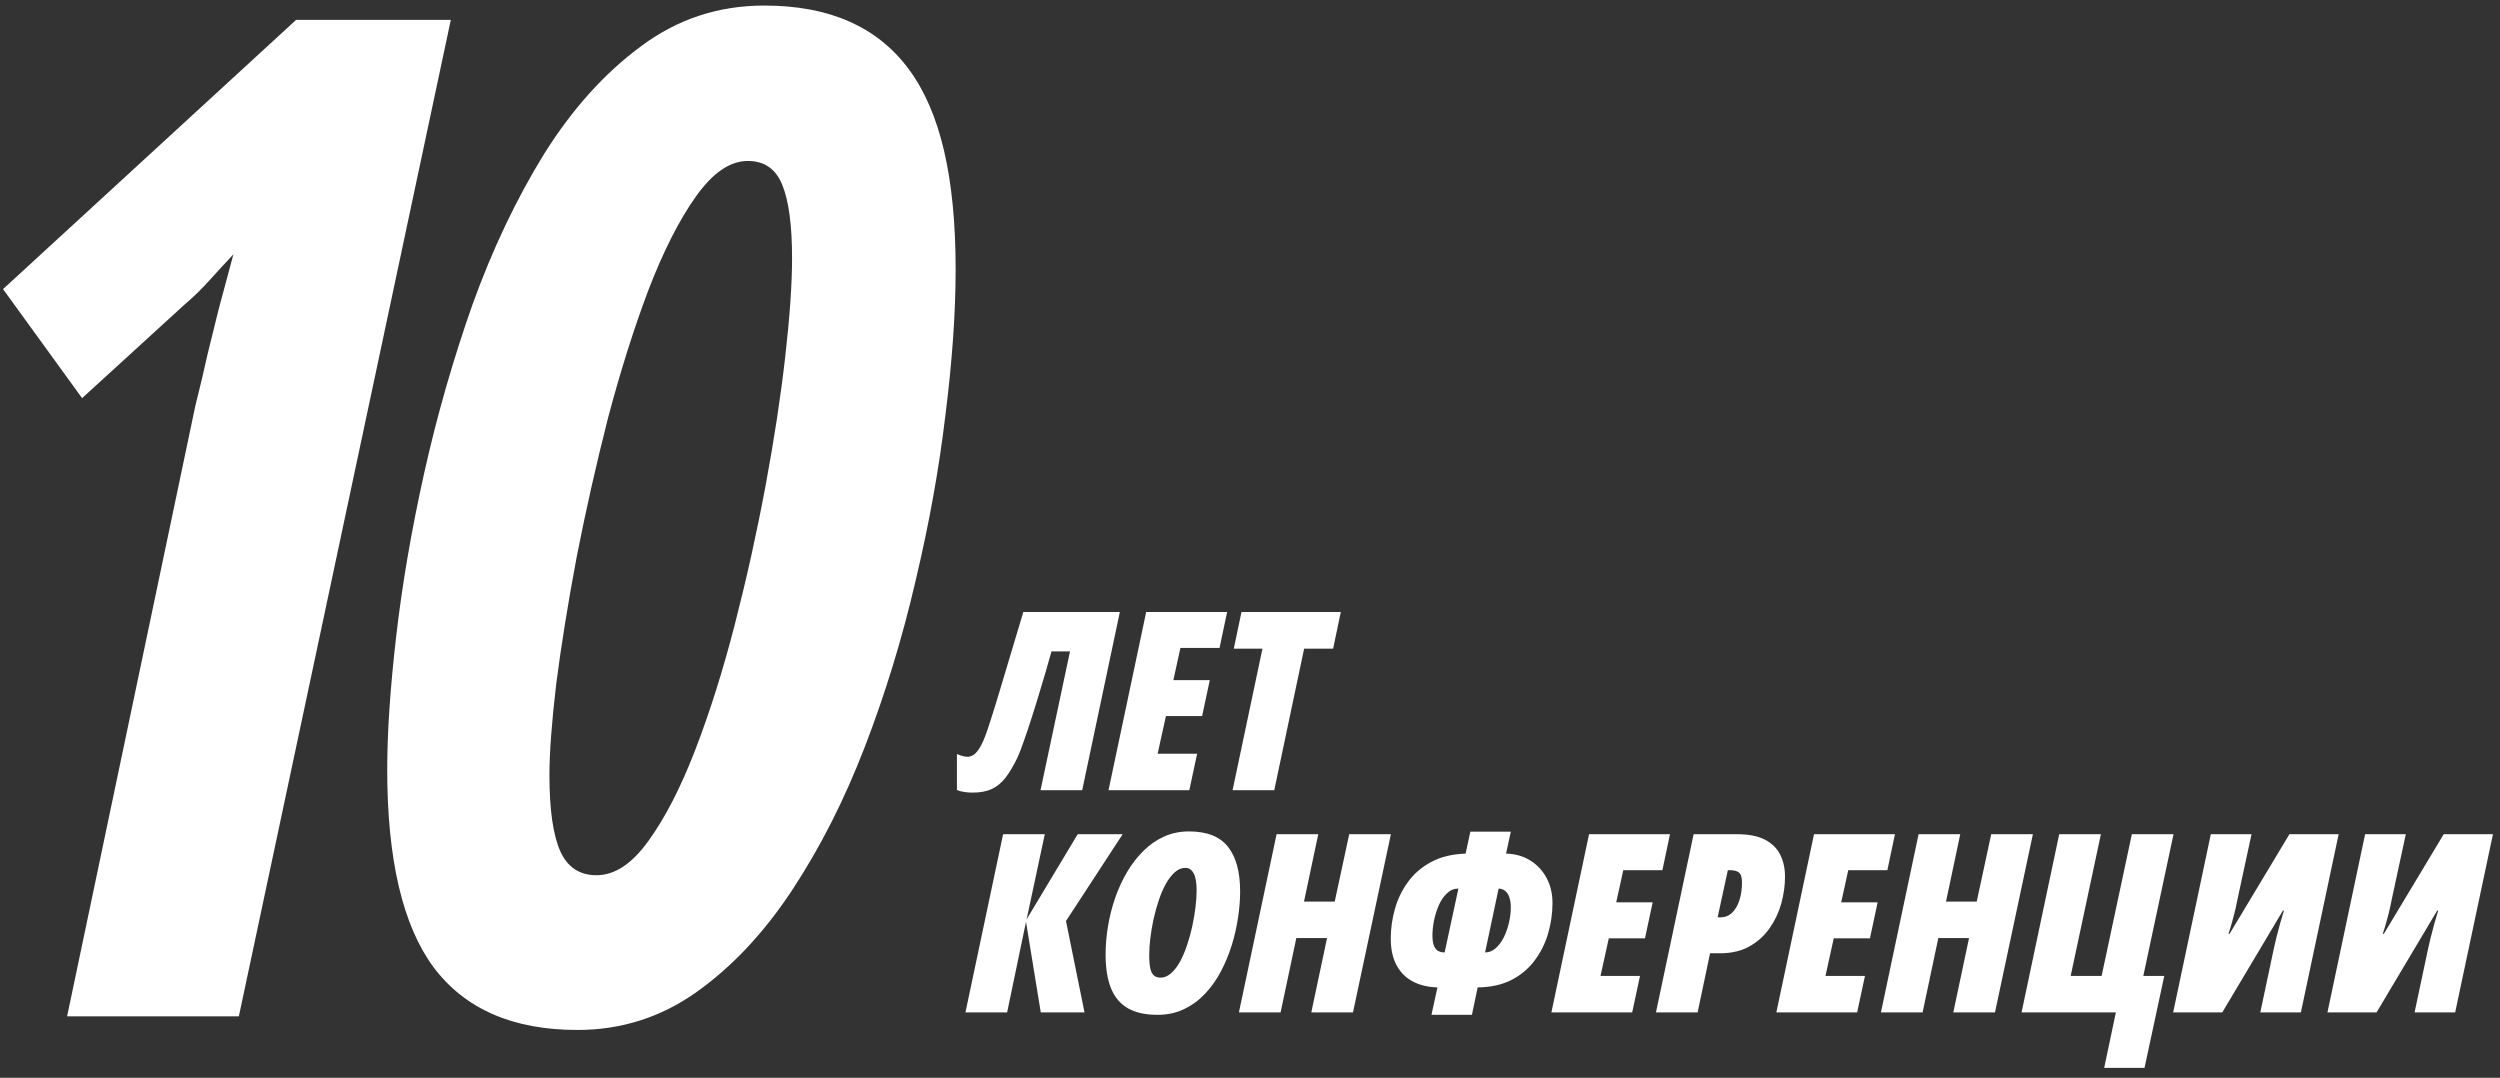 <?xml version="1.0" encoding="UTF-8"?> <svg xmlns="http://www.w3.org/2000/svg" width="225" height="97" viewBox="0 0 225 97" fill="none"><rect x="0" y="0" width="225" height="97" fill="#333333" stroke="none"/><path d="M87.516 71.335C87.281 71.335 87.04 71.317 86.792 71.28C86.536 71.244 86.313 71.182 86.123 71.094V67.858C86.313 67.946 86.496 68.012 86.671 68.056C86.846 68.092 86.978 68.111 87.066 68.111C87.234 68.111 87.402 68.063 87.57 67.968C87.739 67.873 87.91 67.697 88.086 67.441C88.269 67.178 88.455 66.802 88.645 66.312C88.777 65.983 88.96 65.445 89.194 64.699C89.435 63.954 89.709 63.065 90.016 62.034C90.331 61.003 90.663 59.892 91.014 58.7C91.373 57.508 91.735 56.301 92.1 55.08H100.787L97.398 71.116H93.647L96.301 58.623H94.634C94.495 59.142 94.323 59.749 94.118 60.444C93.921 61.131 93.705 61.851 93.471 62.605C93.245 63.358 93.014 64.093 92.78 64.809C92.553 65.526 92.334 66.176 92.122 66.761C91.917 67.346 91.738 67.811 91.585 68.154C91.226 68.9 90.868 69.507 90.51 69.975C90.151 70.443 89.738 70.787 89.27 71.006C88.802 71.225 88.218 71.335 87.516 71.335Z" fill="white"></path><path d="M99.767 71.116L103.156 55.08H110.439L109.759 58.316H106.238L105.602 61.212H108.881L108.19 64.447H104.933L104.187 67.836H107.741L107.039 71.116H99.767Z" fill="white"></path><path d="M110.932 71.116L113.62 58.382H111.042L111.733 55.08H120.672L119.981 58.382H117.371L114.684 71.116H110.932Z" fill="white"></path><path d="M86.89 91.116L90.279 75.08H94.031L92.396 82.736L96.992 75.08H101.039L95.939 82.89L97.606 91.116H93.669L92.341 82.966L90.641 91.116H86.89Z" fill="white"></path><path d="M104.176 91.335C103.116 91.335 102.238 91.145 101.544 90.765C100.856 90.377 100.345 89.785 100.008 88.988C99.672 88.184 99.504 87.156 99.504 85.906C99.504 85.065 99.577 84.21 99.723 83.339C99.869 82.469 100.085 81.621 100.37 80.795C100.663 79.961 101.021 79.186 101.445 78.469C101.869 77.753 102.359 77.12 102.915 76.572C103.47 76.024 104.088 75.596 104.768 75.289C105.456 74.982 106.202 74.828 107.006 74.828C108.622 74.828 109.792 75.289 110.516 76.21C111.247 77.124 111.612 78.469 111.612 80.246C111.612 80.963 111.55 81.734 111.426 82.561C111.309 83.38 111.123 84.206 110.867 85.039C110.611 85.866 110.285 86.655 109.89 87.409C109.496 88.162 109.02 88.834 108.465 89.427C107.916 90.012 107.284 90.476 106.567 90.82C105.858 91.163 105.061 91.335 104.176 91.335ZM104.439 87.99C104.783 87.99 105.101 87.858 105.394 87.595C105.693 87.332 105.964 86.981 106.205 86.542C106.446 86.096 106.659 85.595 106.841 85.039C107.031 84.484 107.189 83.913 107.313 83.328C107.437 82.736 107.532 82.166 107.598 81.617C107.664 81.062 107.697 80.568 107.697 80.137C107.697 79.449 107.609 78.941 107.434 78.612C107.258 78.276 107.009 78.108 106.688 78.108C106.344 78.108 106.026 78.239 105.734 78.502C105.441 78.758 105.171 79.109 104.922 79.555C104.681 79.994 104.469 80.488 104.286 81.036C104.103 81.585 103.946 82.155 103.814 82.747C103.69 83.332 103.595 83.899 103.529 84.447C103.463 84.996 103.43 85.489 103.43 85.928C103.43 86.491 103.467 86.922 103.54 87.222C103.62 87.515 103.737 87.716 103.891 87.825C104.044 87.935 104.227 87.99 104.439 87.99Z" fill="white"></path><path d="M111.503 91.116L114.892 75.08H118.643L117.36 81.146H120.124L121.429 75.08H125.18L121.769 91.116H118.018L119.433 84.425H116.669L115.254 91.116H111.503Z" fill="white"></path><path d="M128.832 91.335L129.37 88.867C128.536 88.845 127.801 88.67 127.165 88.341C126.536 88.012 126.046 87.525 125.696 86.882C125.345 86.239 125.169 85.434 125.169 84.469C125.169 83.577 125.293 82.689 125.542 81.804C125.791 80.919 126.182 80.111 126.716 79.38C127.249 78.641 127.944 78.042 128.799 77.581C129.655 77.12 130.69 76.868 131.903 76.824L132.331 74.85H135.973L135.545 76.824C136.371 76.846 137.095 77.051 137.717 77.439C138.345 77.826 138.835 78.349 139.186 79.007C139.545 79.665 139.724 80.422 139.724 81.277C139.724 82.206 139.592 83.12 139.329 84.019C139.066 84.912 138.66 85.723 138.111 86.454C137.57 87.178 136.876 87.76 136.027 88.198C135.179 88.63 134.167 88.853 132.989 88.867L132.474 91.335H128.832ZM130.017 85.719L131.256 79.972C130.869 79.972 130.529 80.111 130.236 80.389C129.944 80.659 129.699 81.014 129.501 81.453C129.311 81.884 129.165 82.345 129.063 82.835C128.968 83.317 128.92 83.771 128.92 84.195C128.92 84.553 128.96 84.846 129.041 85.072C129.121 85.299 129.242 85.463 129.403 85.566C129.571 85.668 129.776 85.719 130.017 85.719ZM133.658 85.719C134.002 85.719 134.313 85.599 134.591 85.358C134.876 85.109 135.121 84.787 135.326 84.392C135.53 83.99 135.687 83.551 135.797 83.076C135.914 82.601 135.973 82.129 135.973 81.661C135.973 81.31 135.929 81.01 135.841 80.762C135.761 80.513 135.64 80.323 135.479 80.192C135.318 80.053 135.117 79.98 134.876 79.972L133.658 85.719Z" fill="white"></path><path d="M139.625 91.116L143.014 75.08H150.297L149.617 78.316H146.096L145.46 81.212H148.74L148.049 84.447H144.791L144.045 87.836H147.599L146.897 91.116H139.625Z" fill="white"></path><path d="M149.036 91.116L152.425 75.08H156.351C157.375 75.08 158.201 75.241 158.83 75.563C159.459 75.885 159.92 76.334 160.212 76.912C160.505 77.482 160.651 78.151 160.651 78.919C160.651 79.687 160.541 80.477 160.322 81.288C160.102 82.093 159.755 82.835 159.28 83.515C158.812 84.195 158.205 84.747 157.459 85.171C156.721 85.588 155.829 85.796 154.783 85.796H153.906L152.787 91.116H149.036ZM154.586 82.561H154.849C155.251 82.561 155.595 82.425 155.88 82.155C156.165 81.884 156.384 81.515 156.538 81.047C156.699 80.572 156.779 80.027 156.779 79.413C156.779 78.974 156.691 78.682 156.516 78.535C156.34 78.389 156.07 78.316 155.704 78.316H155.507L154.586 82.561Z" fill="white"></path><path d="M159.872 91.116L163.261 75.08H170.544L169.864 78.316H166.343L165.707 81.212H168.987L168.296 84.447H165.038L164.292 87.836H167.846L167.144 91.116H159.872Z" fill="white"></path><path d="M169.283 91.116L172.672 75.08H176.423L175.14 81.146H177.904L179.209 75.08H182.96L179.549 91.116H175.798L177.213 84.425H174.449L173.034 91.116H169.283Z" fill="white"></path><path d="M189.376 96.106L190.429 91.116H181.94L185.329 75.08H189.08L186.36 87.836H189.146L191.866 75.08H195.617L192.897 87.836H194.784L193.007 96.106H189.376Z" fill="white"></path><path d="M195.584 91.116L198.973 75.08H202.637L201.397 80.828C201.346 81.098 201.28 81.413 201.2 81.771C201.12 82.122 201.025 82.491 200.915 82.879C200.812 83.266 200.695 83.654 200.564 84.041H200.663L206.048 75.08H210.479L207.079 91.116H203.427L204.655 85.325C204.706 85.083 204.779 84.772 204.874 84.392C204.969 84.012 205.075 83.606 205.192 83.175C205.317 82.743 205.437 82.334 205.554 81.946H205.467L200.004 91.116H195.584Z" fill="white"></path><path d="M209.47 91.116L212.859 75.08H216.522L215.283 80.828C215.232 81.098 215.166 81.413 215.086 81.771C215.005 82.122 214.91 82.491 214.8 82.879C214.698 83.266 214.581 83.654 214.449 84.041H214.548L219.934 75.08H224.365L220.965 91.116H217.312L218.541 85.325C218.592 85.083 218.665 84.772 218.76 84.392C218.855 84.012 218.961 83.606 219.078 83.175C219.202 82.743 219.323 82.334 219.44 81.946H219.352L213.89 91.116H209.47Z" fill="white"></path><path d="M6.039 91.469L17.571 36.569C18.021 34.77 18.389 33.216 18.675 31.907C19.003 30.599 19.33 29.27 19.657 27.92C20.025 26.53 20.475 24.853 21.006 22.89C20.311 23.627 19.596 24.404 18.86 25.221C18.164 25.998 17.408 26.734 16.59 27.43L7.389 35.833L0.273 26.019L26.65 1.789H40.574L21.497 91.469H6.039Z" fill="white"></path><path d="M51.964 92.696C46.157 92.696 41.843 90.814 39.021 87.052C36.24 83.29 34.85 77.361 34.85 69.264C34.85 65.951 35.115 61.985 35.647 57.364C36.179 52.702 37.017 47.795 38.162 42.642C39.307 37.489 40.759 32.419 42.517 27.43C44.316 22.441 46.463 17.922 48.958 13.873C51.493 9.825 54.397 6.594 57.668 4.182C60.94 1.728 64.641 0.501 68.771 0.501C71.715 0.501 74.251 0.972 76.377 1.912C78.544 2.853 80.344 4.284 81.775 6.206C83.206 8.128 84.269 10.582 84.965 13.567C85.66 16.552 86.007 20.11 86.007 24.24C86.007 28.125 85.701 32.5 85.087 37.367C84.515 42.192 83.615 47.181 82.388 52.334C81.202 57.445 79.689 62.394 77.849 67.178C76.009 71.963 73.821 76.277 71.286 80.121C68.75 83.965 65.867 87.032 62.637 89.322C59.447 91.571 55.889 92.696 51.964 92.696ZM53.681 78.771C55.317 78.771 56.871 77.749 58.343 75.704C59.856 73.619 61.267 70.879 62.575 67.485C63.884 64.091 65.07 60.328 66.133 56.198C67.196 52.068 68.117 47.917 68.894 43.746C69.671 39.575 70.263 35.69 70.672 32.092C71.081 28.493 71.286 25.549 71.286 23.259C71.286 20.314 70.999 18.126 70.427 16.695C69.855 15.223 68.812 14.487 67.299 14.487C65.704 14.487 64.15 15.55 62.637 17.677C61.124 19.803 59.693 22.625 58.343 26.142C57.034 29.617 55.828 33.441 54.724 37.612C53.661 41.783 52.72 45.954 51.902 50.126C51.125 54.256 50.512 58.059 50.062 61.535C49.653 65.011 49.449 67.751 49.449 69.754C49.449 72.862 49.776 75.152 50.43 76.624C51.084 78.056 52.168 78.771 53.681 78.771Z" fill="white"></path></svg> 